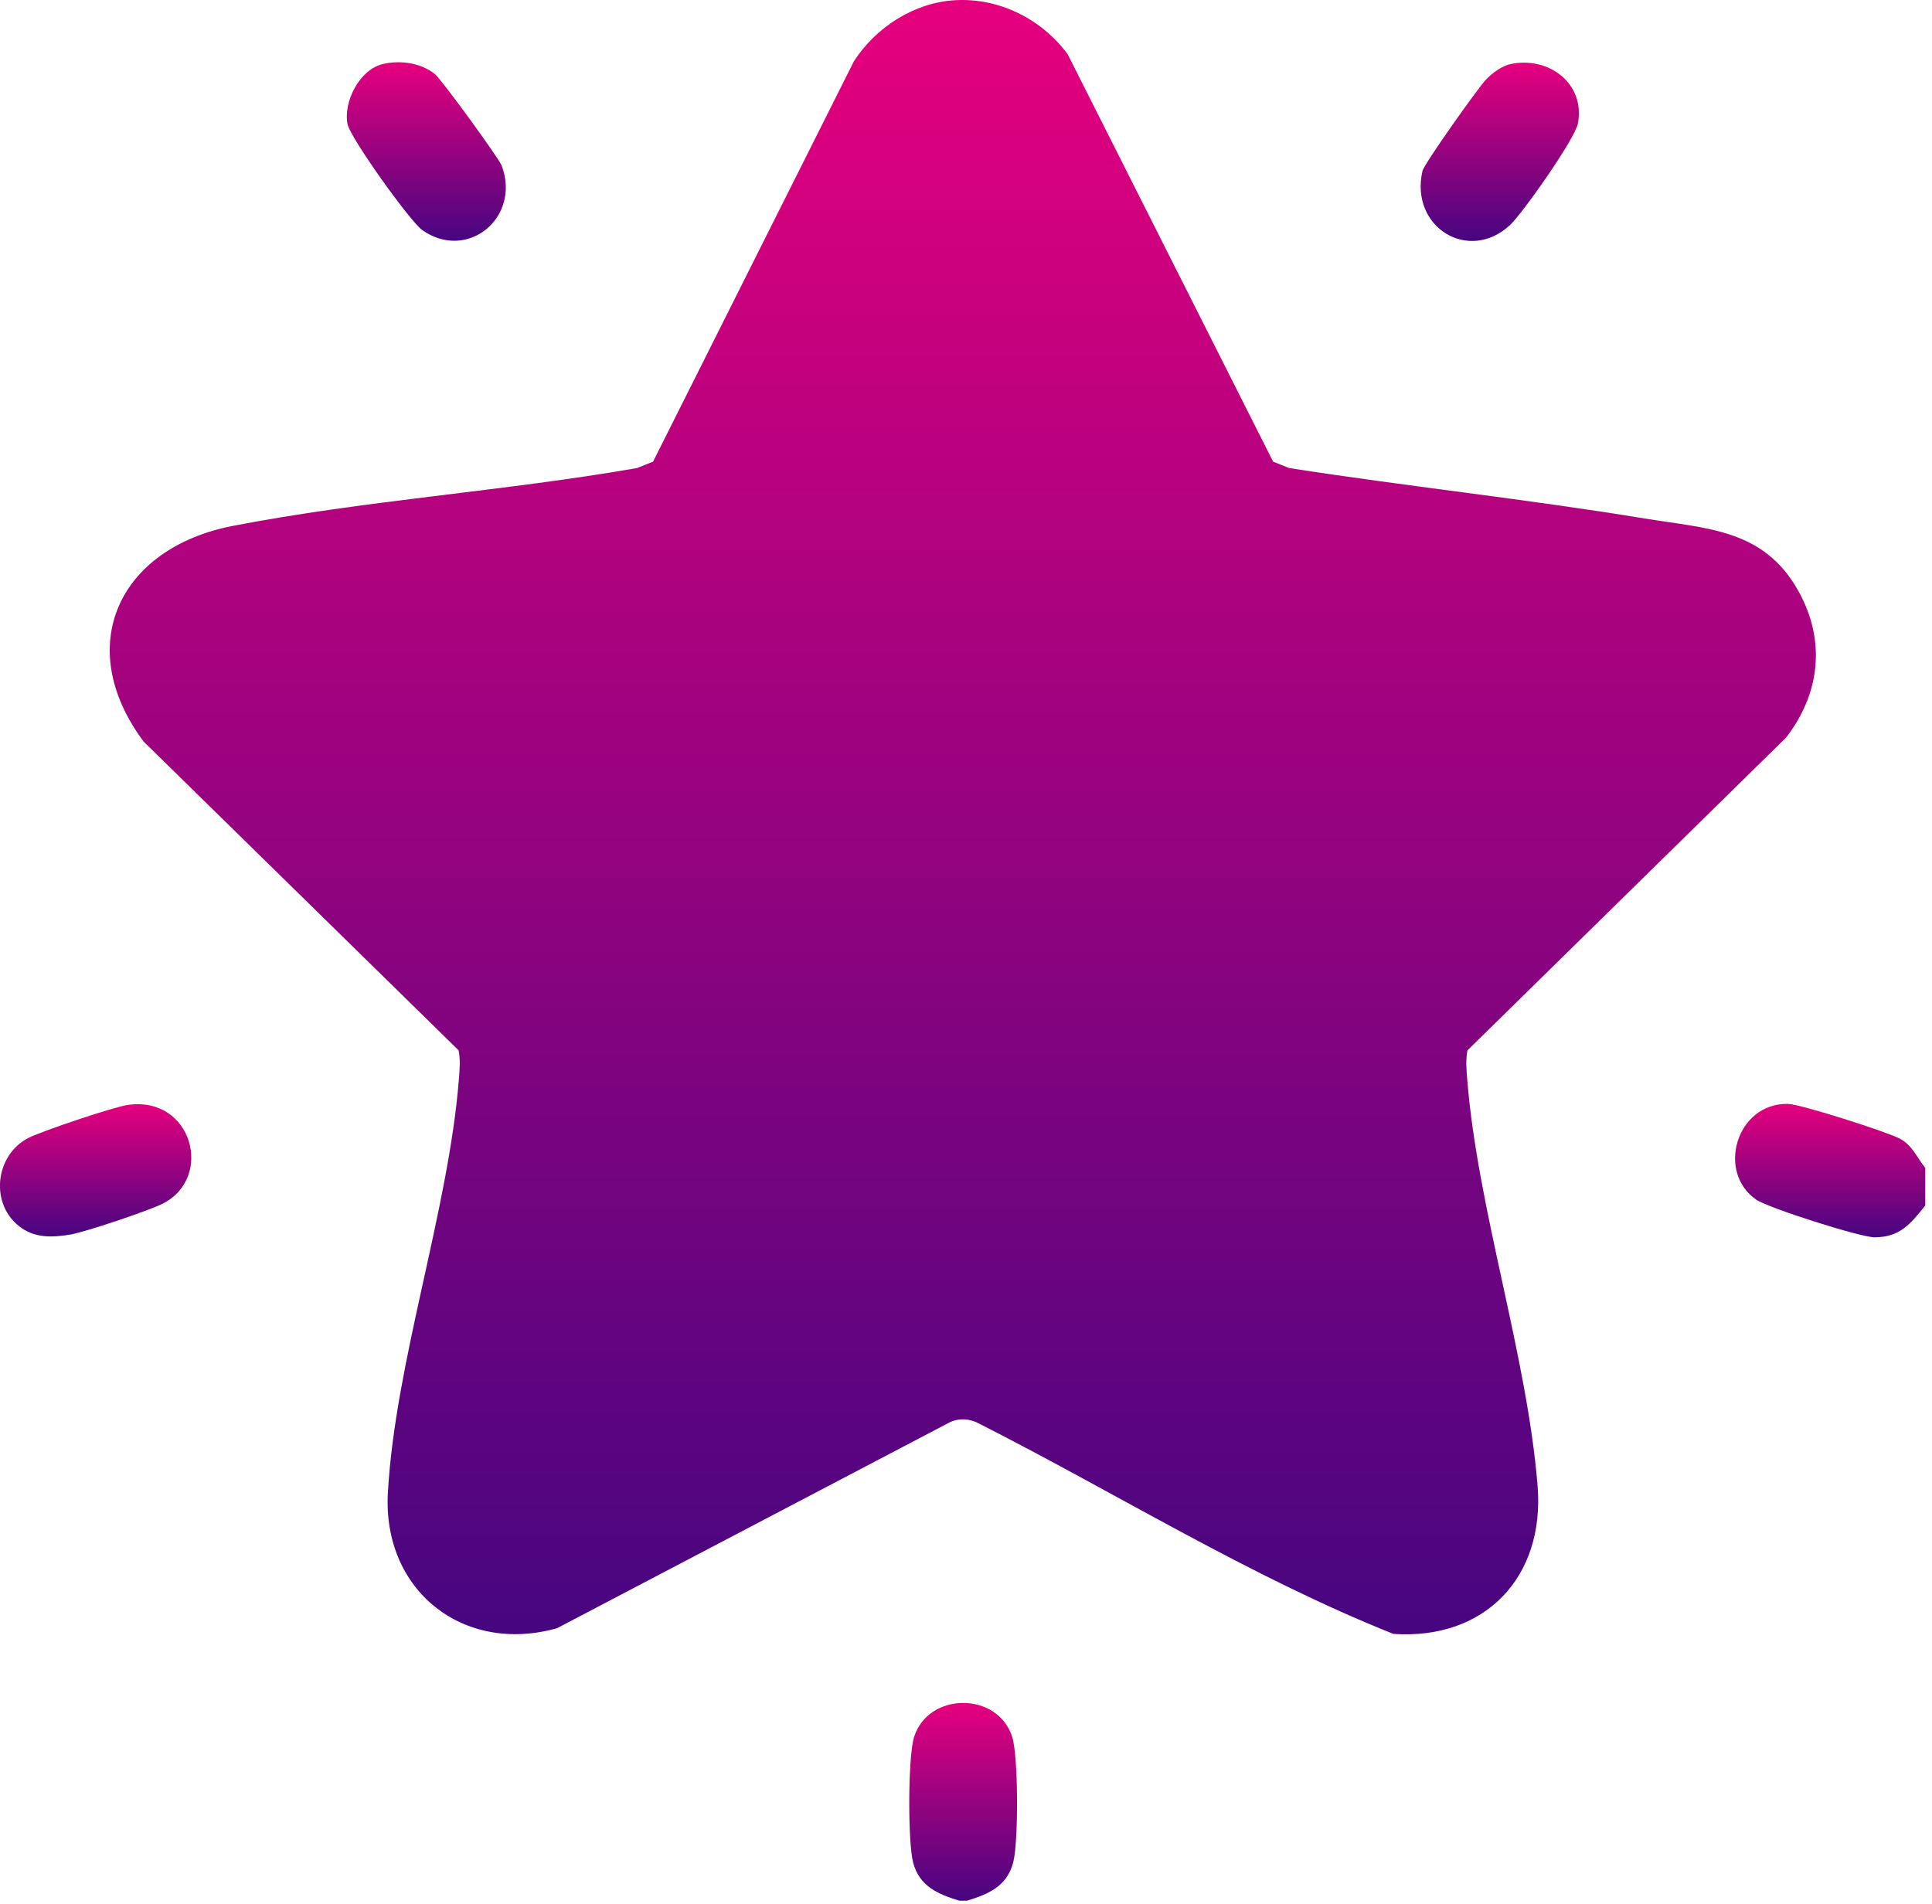 <svg width="275" height="271" viewBox="0 0 275 271" fill="none" xmlns="http://www.w3.org/2000/svg">
<g clip-path="url(#clip0_2197_337)">
<path d="M137.63 270.57H136.56C133.52 269.65 130.85 268.52 129.97 265.12C129.21 262.18 129.23 250.06 130.11 247.27C132.15 240.8 142.04 240.8 144.08 247.27C144.96 250.06 144.98 262.19 144.22 265.12C143.34 268.52 140.67 269.65 137.63 270.57Z" fill="url(#paint0_linear_2197_337)"/>
<path d="M274.04 166.26V171.61C271.96 174.2 270.44 176.14 266.82 176.13C264.77 176.13 251.69 171.95 249.99 170.78C244.25 166.82 247.21 156.99 254.49 157.14C256.31 157.18 268.64 161.13 270.44 162.1C272.24 163.07 272.81 164.74 274.04 166.25V166.26Z" fill="url(#paint1_linear_2197_337)"/>
<path d="M135.93 0.03C142.23 -0.34 148.31 2.73 151.98 7.74L181.21 65.71L183.5 66.63C200.32 69.24 217.31 71.05 234.1 73.81C242.96 75.26 251.03 75.3 255.94 84.06C259.9 91.11 259.13 98.63 254.23 105L208.88 149.52C208.61 150.88 208.73 152.26 208.84 153.62C210.33 172.22 217.35 192.84 218.86 211.53C219.91 224.52 211.37 233.48 198.33 232.59C177.94 224.45 159.03 212.64 139.44 202.69C138.1 201.94 136.49 201.81 135.09 202.52L79.29 231.78C65.94 235.54 54.43 226.39 55.21 212.51C56.26 193.83 63.82 172.43 65.32 153.62C65.43 152.25 65.55 150.88 65.28 149.52L20.44 105.56C10.28 91.91 16.98 78 33.11 74.87C51.87 71.23 71.77 69.93 90.67 66.63L92.96 65.71L121.55 8.71C124.7 3.86 130.11 0.37 135.93 0.03Z" fill="url(#paint2_linear_2197_337)"/>
<path d="M54.55 9.1C57.02 8.54 59.97 8.95 61.94 10.58C62.87 11.35 71.02 22.53 71.41 23.58C74.2 30.98 66.51 37.28 60.1 32.75C58.36 31.52 49.85 19.6 49.47 17.68C48.84 14.44 51.21 9.85 54.55 9.1Z" fill="url(#paint3_linear_2197_337)"/>
<path d="M215.05 9.11C220.52 7.98 225.66 11.96 224.6 17.57C224.19 19.75 216.78 30.3 214.95 32.02C209.08 37.51 200.65 32.37 202.47 24.35C202.7 23.33 210.3 12.64 211.45 11.4C212.34 10.44 213.76 9.38 215.05 9.11Z" fill="url(#paint4_linear_2197_337)"/>
<path d="M18.2 157.29C27.34 155.97 30.51 167.63 23.15 171.35C21.18 172.34 12.03 175.43 9.91 175.76C7.47 176.15 5.15 176.24 3.08 174.82C-1.53 171.64 -0.8 164.4 4.12 161.95C6.07 160.98 16.15 157.58 18.19 157.29H18.2Z" fill="url(#paint5_linear_2197_337)"/>
</g>
<defs>
<linearGradient id="paint0_linear_2197_337" x1="137.095" y1="242.417" x2="137.095" y2="270.57" gradientUnits="userSpaceOnUse">
<stop stop-color="#E6007E"/>
<stop offset="1" stop-color="#470580"/>
</linearGradient>
<linearGradient id="paint1_linear_2197_337" x1="260.504" y1="157.138" x2="260.504" y2="176.13" gradientUnits="userSpaceOnUse">
<stop stop-color="#E6007E"/>
<stop offset="1" stop-color="#470580"/>
</linearGradient>
<linearGradient id="paint2_linear_2197_337" x1="137.047" y1="0" x2="137.047" y2="232.651" gradientUnits="userSpaceOnUse">
<stop stop-color="#E6007E"/>
<stop offset="1" stop-color="#470580"/>
</linearGradient>
<linearGradient id="paint3_linear_2197_337" x1="60.683" y1="8.863" x2="60.683" y2="34.276" gradientUnits="userSpaceOnUse">
<stop stop-color="#E6007E"/>
<stop offset="1" stop-color="#470580"/>
</linearGradient>
<linearGradient id="paint4_linear_2197_337" x1="213.479" y1="8.917" x2="213.479" y2="34.303" gradientUnits="userSpaceOnUse">
<stop stop-color="#E6007E"/>
<stop offset="1" stop-color="#470580"/>
</linearGradient>
<linearGradient id="paint5_linear_2197_337" x1="13.612" y1="157.187" x2="13.612" y2="176.009" gradientUnits="userSpaceOnUse">
<stop stop-color="#E6007E"/>
<stop offset="1" stop-color="#470580"/>
</linearGradient>
<clipPath id="clip0_2197_337">
<rect width="274.04" height="270.57" fill="white"/>
</clipPath>
</defs>
</svg>
